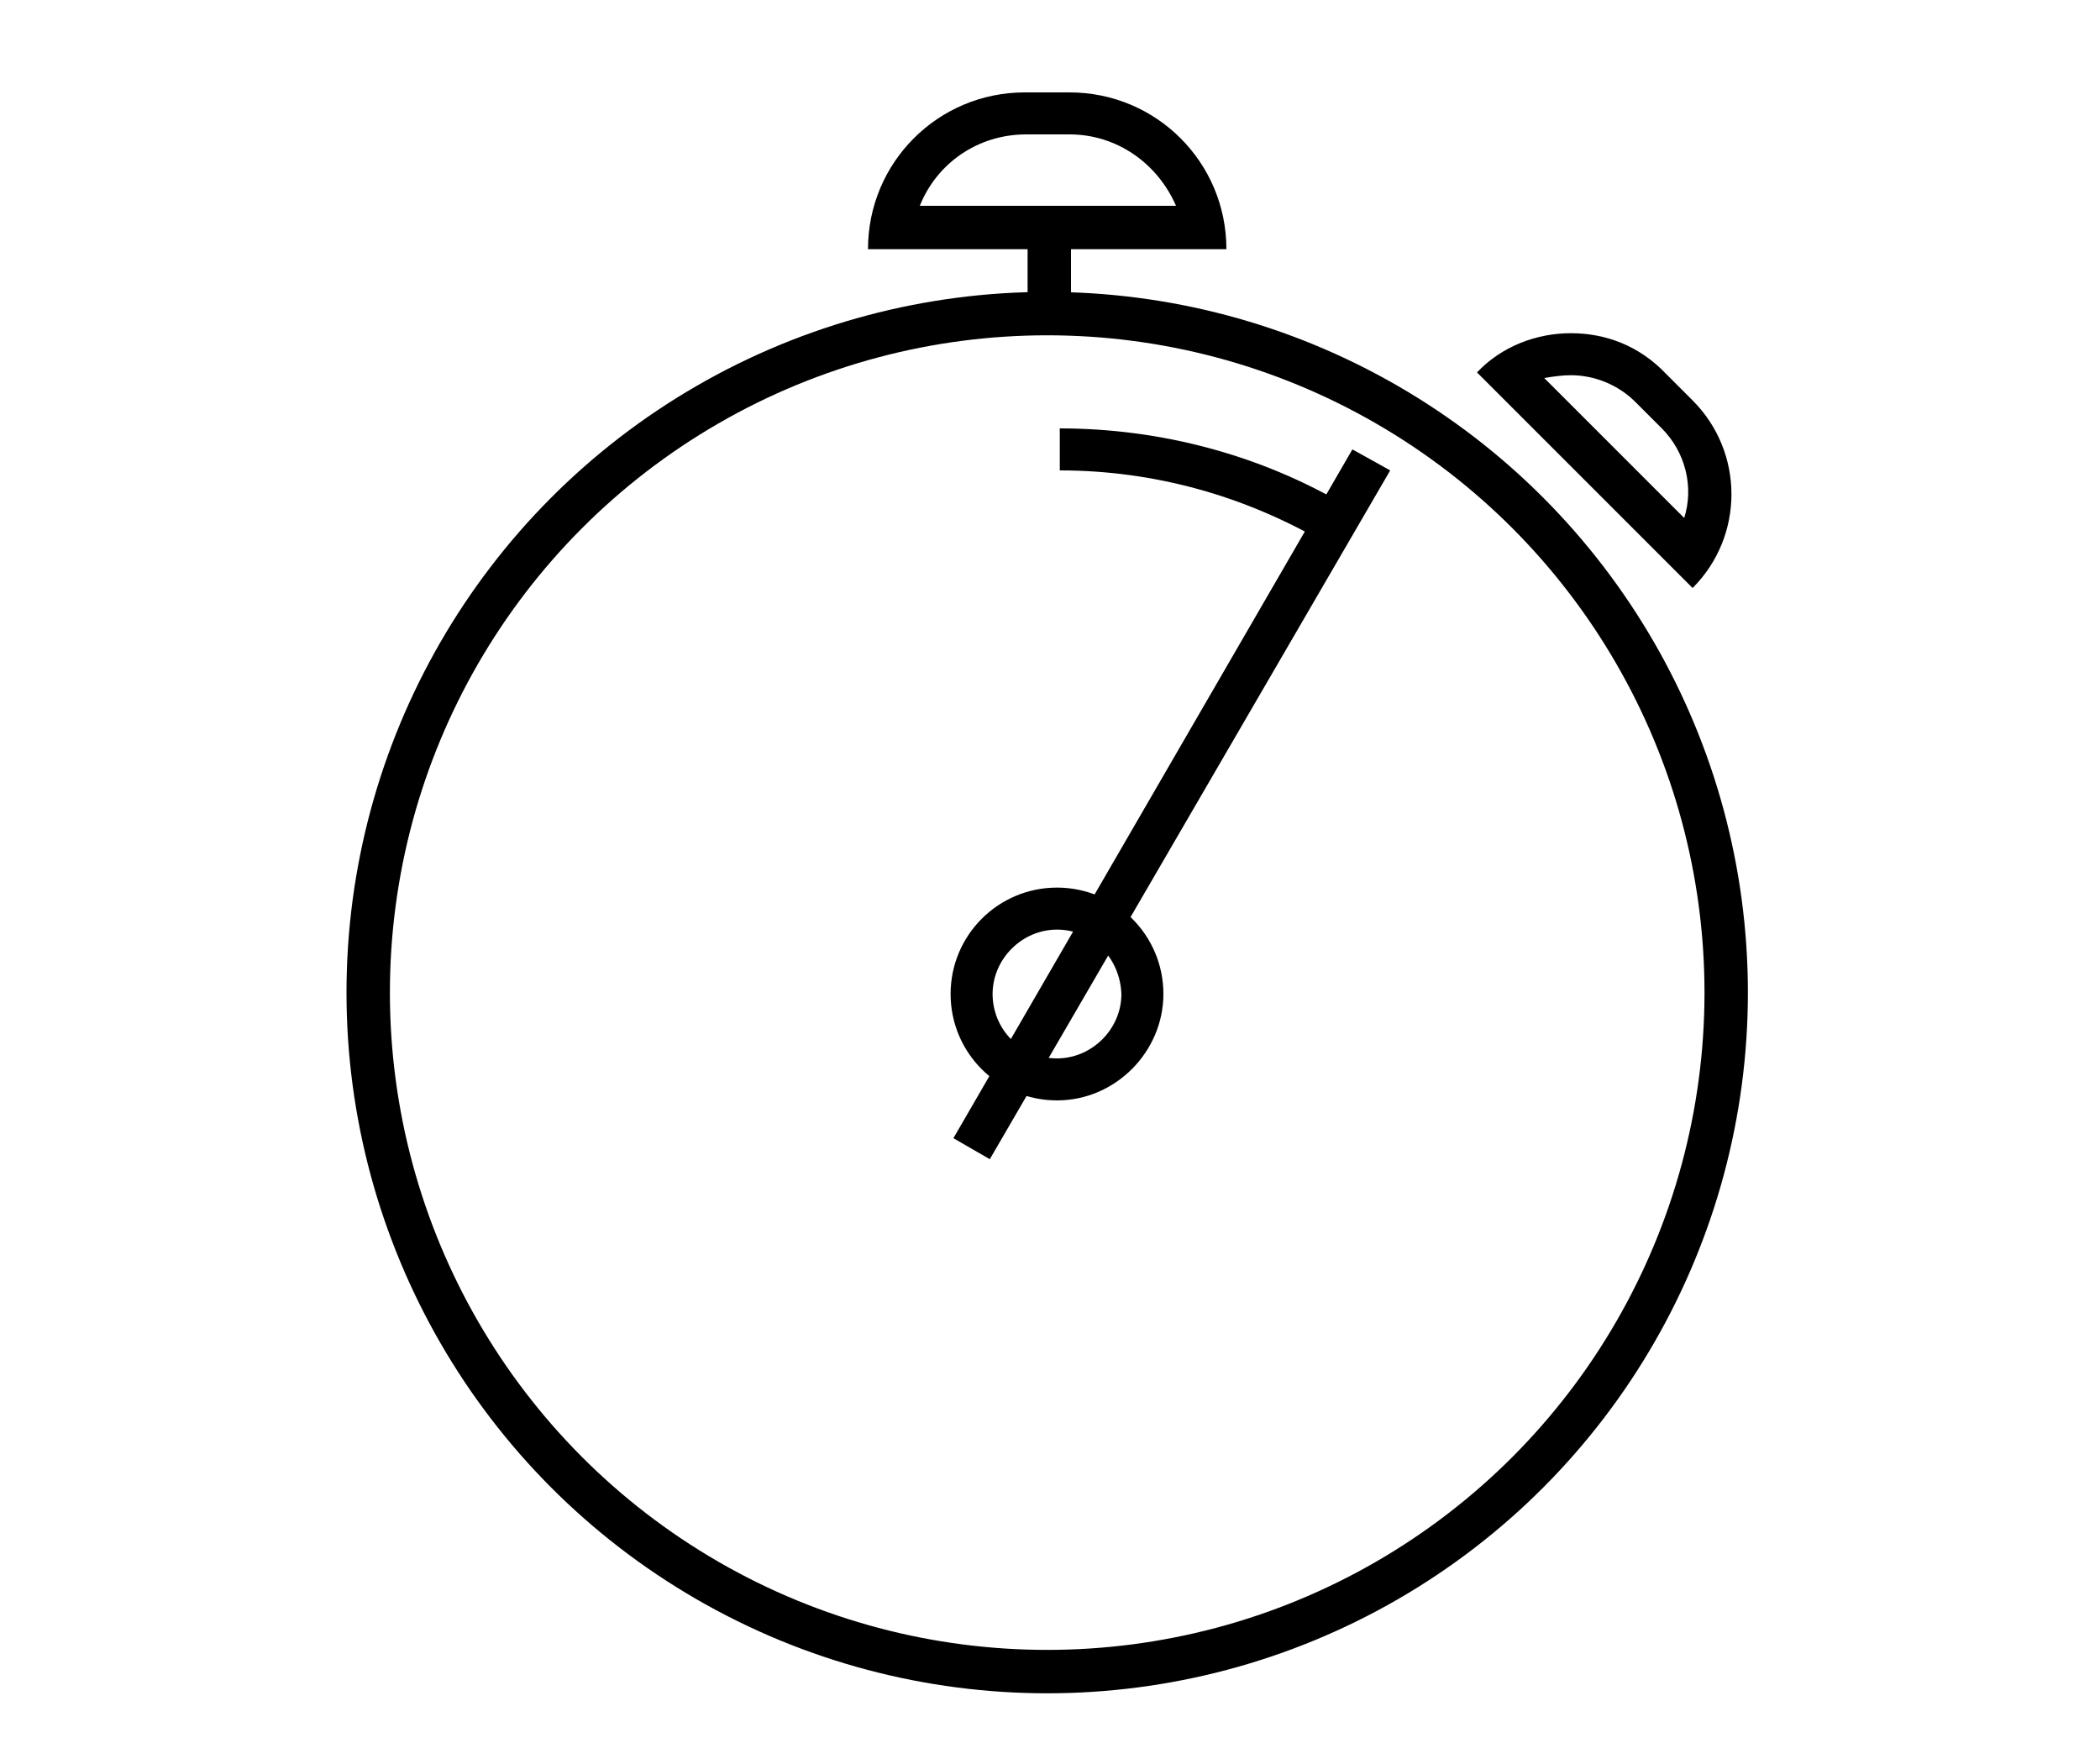 <?xml version="1.0" encoding="utf-8"?>
<!-- Generator: Adobe Illustrator 22.1.0, SVG Export Plug-In . SVG Version: 6.00 Build 0)  -->
<svg version="1.1" id="Capa_1" xmlns="http://www.w3.org/2000/svg" xmlns:xlink="http://www.w3.org/1999/xlink" x="0px" y="0px"
	 viewBox="0 0 150 126" style="enable-background:new 0 0 150 126;" xml:space="preserve">
<style type="text/css">
	.st0{fill:none;stroke:#000000;stroke-width:3.1;stroke-miterlimit:10;}
</style>
<g>
	<g>
		<g>
			<polygon points="70.7,82.8 68.1,81.3 96.6,32.1 99.3,33.6 70.7,82.8 			"/>
		</g>
	</g>
	<g>
		<g>
			<path d="M76.4,9.6c3.4,0,6.3,2.1,7.6,5.1H65.7c1.2-3,4.1-5.1,7.6-5.1H76.4 M76.4,6.6h-3.2c-6.2,0-11.2,5-11.2,11.2h25.6
				C87.6,11.6,82.6,6.6,76.4,6.6L76.4,6.6z"/>
		</g>
	</g>
	<g>
		<g>
			<polygon points="76.5,22.2 73.4,22.2 73.4,17 76.5,17 76.5,22.2 			"/>
		</g>
	</g>
	<g>
		<g>
			<path d="M112.2,26.8c1.7,0,3.4,0.7,4.6,1.9l1.9,1.9c1.7,1.7,2.3,4.2,1.6,6.4l-10-10C110.9,26.9,111.6,26.8,112.2,26.8
				 M112.2,23.8c-2.4,0-4.9,0.9-6.7,2.8l15.4,15.4c3.7-3.7,3.7-9.7,0-13.4l-1.9-1.9C117.1,24.7,114.7,23.8,112.2,23.8L112.2,23.8z"
				/>
		</g>
	</g>
	<g>
		<g>
			<path d="M75.5,78.6c-4.2,0-7.6-3.4-7.6-7.6c0-4.2,3.4-7.6,7.6-7.6c4.2,0,7.6,3.4,7.6,7.6C83.1,75.1,79.7,78.6,75.5,78.6
				L75.5,78.6z M75.5,66.4c-2.5,0-4.6,2.1-4.6,4.6c0,2.5,2,4.6,4.6,4.6c2.5,0,4.6-2.1,4.6-4.6C80,68.4,78,66.4,75.5,66.4L75.5,66.4z
				"/>
		</g>
	</g>
	<g>
		<g>
			<path d="M94.7,38.8c-5.8-3.4-12.3-5.2-19-5.2v-3c7.2,0,14.4,1.9,20.6,5.6L94.7,38.8L94.7,38.8z"/>
		</g>
	</g>
	<circle class="st0" cx="74.8" cy="70.9" r="48.5"/>
</g>
</svg>
